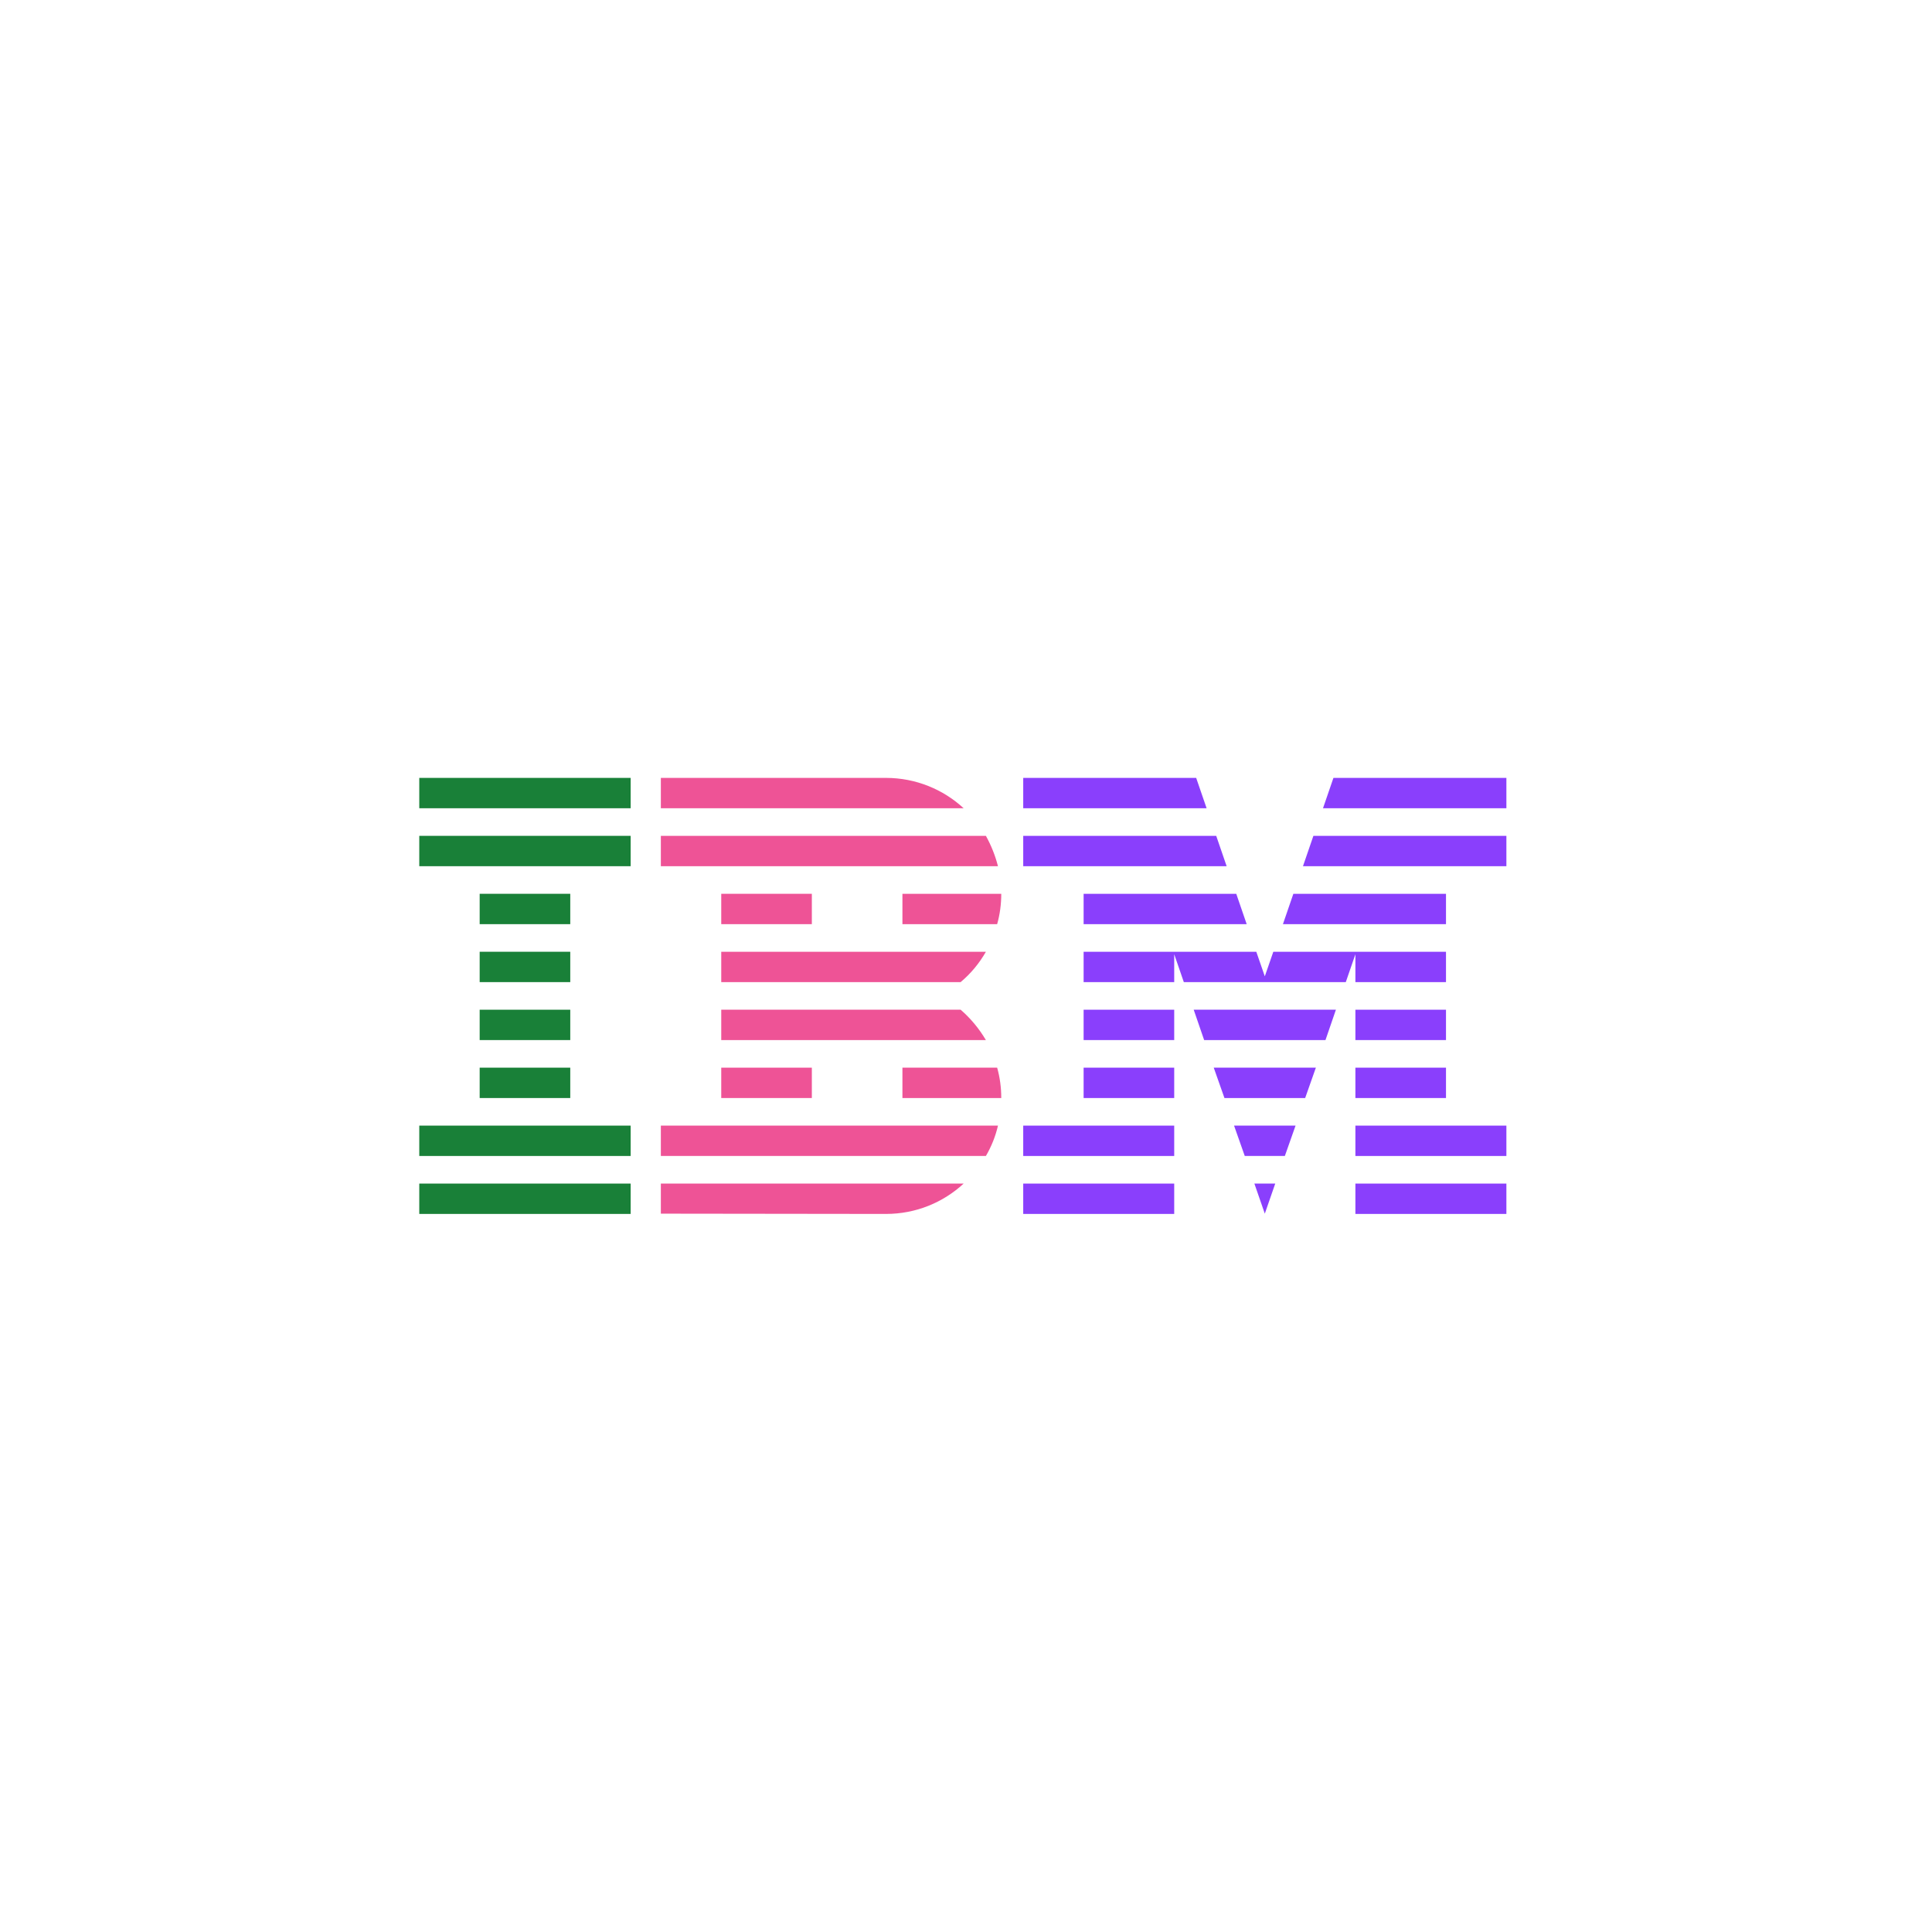 <?xml version="1.0" encoding="UTF-8"?>
<svg width="288px" height="288px" viewBox="0 0 288 288" version="1.1" xmlns="http://www.w3.org/2000/svg" xmlns:xlink="http://www.w3.org/1999/xlink">
    <!-- Generator: Sketch 64 (93537) - https://sketch.com -->
    <title>Group 45</title>
    <desc>Created with Sketch.</desc>
    <g id="Desktop" stroke="none" stroke-width="1" fill="none" fill-rule="evenodd">
        <g id="IDL-Logo-8-bar-v2" transform="translate(-672, -6947)">
            <g id="don't-logo-color-copy-3" transform="translate(672, 6947)">
                <g id="Group-45">
                    <polygon id="title" fill="#FFFFFF" points="0 0 288 0 288 288 0 288"></polygon>
                    <g id="8-bar-/-positive" transform="translate(62.5, 115.959)" fill-rule="nonzero">
                        <polygon id="Rectangle-path" fill="#198038" points="0 60.475 31.511 60.475 31.511 65 0 65"></polygon>
                        <polygon id="Rectangle-path" fill="#198038" points="0 51.835 31.511 51.835 31.511 56.361 0 56.361"></polygon>
                        <polygon id="Rectangle-path" fill="#198038" points="9.003 43.196 22.508 43.196 22.508 47.722 9.003 47.722"></polygon>
                        <polygon id="Rectangle-path" fill="#198038" points="9.003 34.557 22.508 34.557 22.508 39.082 9.003 39.082"></polygon>
                        <polygon id="Rectangle-path" fill="#198038" points="9.003 25.918 22.508 25.918 22.508 30.443 9.003 30.443"></polygon>
                        <polygon id="Rectangle-path" fill="#198038" points="9.003 17.278 22.508 17.278 22.508 21.804 9.003 21.804"></polygon>
                        <rect id="Rectangle-path" fill="#198038" x="0" y="8.639" width="31.511" height="4.525"></rect>
                        <rect id="Rectangle-path" fill="#198038" x="0" y="0" width="31.511" height="4.525"></rect>
                        <path d="M36.012,56.361 L84.465,56.361 C85.283,54.962 85.897,53.44 86.266,51.835 L36.012,51.835 L36.012,56.361 Z" id="Shape" fill="#EE5396"></path>
                        <path d="M80.7,34.557 L45.015,34.557 L45.015,39.082 L84.465,39.082 C83.442,37.354 82.173,35.832 80.7,34.557 Z" id="Shape" fill="#EE5396"></path>
                        <path d="M45.015,25.918 L45.015,30.443 L80.7,30.443 C82.214,29.168 83.483,27.646 84.465,25.918 L45.015,25.918 Z" id="Shape" fill="#EE5396"></path>
                        <path d="M84.465,8.639 L36.012,8.639 L36.012,13.165 L86.266,13.165 C85.856,11.56 85.242,10.038 84.465,8.639 Z" id="Shape" fill="#EE5396"></path>
                        <path d="M69.569,0 L36.012,0 L36.012,4.525 L81.15,4.525 C78.122,1.728 74.03,0 69.569,0 Z" id="Shape" fill="#EE5396"></path>
                        <rect id="Rectangle-path" fill="#EE5396" x="45.015" y="17.278" width="13.505" height="4.525"></rect>
                        <path d="M72.024,21.804 L86.143,21.804 C86.552,20.364 86.757,18.842 86.757,17.278 L72.024,17.278 L72.024,21.804 Z" id="Shape" fill="#EE5396"></path>
                        <polygon id="Rectangle-path" fill="#EE5396" points="45.015 43.196 58.52 43.196 58.52 47.722 45.015 47.722"></polygon>
                        <path d="M72.024,43.196 L72.024,47.722 L86.757,47.722 C86.757,46.158 86.552,44.636 86.143,43.196 L72.024,43.196 Z" id="Shape" fill="#EE5396"></path>
                        <path d="M36.012,64.959 L69.569,65 C74.07,65 78.122,63.272 81.15,60.475 L36.012,60.475 L36.012,64.959 Z" id="Shape" fill="#EE5396"></path>
                        <polygon id="Rectangle-path" fill="#8A3FFC" points="90.03 60.475 112.538 60.475 112.538 65 90.03 65"></polygon>
                        <polygon id="Rectangle-path" fill="#8A3FFC" points="90.03 51.835 112.538 51.835 112.538 56.361 90.03 56.361"></polygon>
                        <polygon id="Rectangle-path" fill="#8A3FFC" points="99.033 43.196 112.538 43.196 112.538 47.722 99.033 47.722"></polygon>
                        <polygon id="Rectangle-path" fill="#8A3FFC" points="99.033 34.557 112.538 34.557 112.538 39.082 99.033 39.082"></polygon>
                        <polygon id="Shape" fill="#8A3FFC" points="118.799 8.639 90.03 8.639 90.03 13.165 120.354 13.165"></polygon>
                        <polygon id="Shape" fill="#8A3FFC" points="115.812 0 90.03 0 90.03 4.525 117.367 4.525"></polygon>
                        <polygon id="Rectangle-path" fill="#8A3FFC" points="139.547 60.475 162.055 60.475 162.055 65 139.547 65"></polygon>
                        <polygon id="Rectangle-path" fill="#8A3FFC" points="139.547 51.835 162.055 51.835 162.055 56.361 139.547 56.361"></polygon>
                        <polygon id="Rectangle-path" fill="#8A3FFC" points="139.547 43.196 153.052 43.196 153.052 47.722 139.547 47.722"></polygon>
                        <polygon id="Rectangle-path" fill="#8A3FFC" points="139.547 34.557 153.052 34.557 153.052 39.082 139.547 39.082"></polygon>
                        <polygon id="Shape" fill="#8A3FFC" points="139.547 30.443 153.052 30.443 153.052 25.918 139.547 25.918 139.547 25.918 127.311 25.918 126.043 29.579 124.774 25.918 112.538 25.918 112.538 25.918 99.033 25.918 99.033 30.443 112.538 30.443 112.538 26.288 113.97 30.443 138.115 30.443 139.547 26.288"></polygon>
                        <polygon id="Shape" fill="#8A3FFC" points="153.052 17.278 130.299 17.278 128.744 21.804 153.052 21.804"></polygon>
                        <polygon id="Shape" fill="#8A3FFC" points="136.273 0 134.718 4.525 162.055 4.525 162.055 0"></polygon>
                        <polygon id="Shape" fill="#8A3FFC" points="126.043 64.959 127.598 60.475 124.488 60.475"></polygon>
                        <polygon id="Shape" fill="#8A3FFC" points="123.055 56.361 129.03 56.361 130.626 51.835 121.459 51.835"></polygon>
                        <polygon id="Shape" fill="#8A3FFC" points="120.027 47.722 132.058 47.722 133.654 43.196 118.431 43.196"></polygon>
                        <polygon id="Shape" fill="#8A3FFC" points="116.999 39.082 135.087 39.082 136.642 34.557 115.444 34.557"></polygon>
                        <polygon id="Shape" fill="#8A3FFC" points="99.033 21.804 123.342 21.804 121.787 17.278 99.033 17.278"></polygon>
                        <polygon id="Shape" fill="#8A3FFC" points="131.731 13.165 162.055 13.165 162.055 8.639 133.286 8.639"></polygon>
                    </g>
                </g>
            </g>
        </g>
    </g>
</svg>